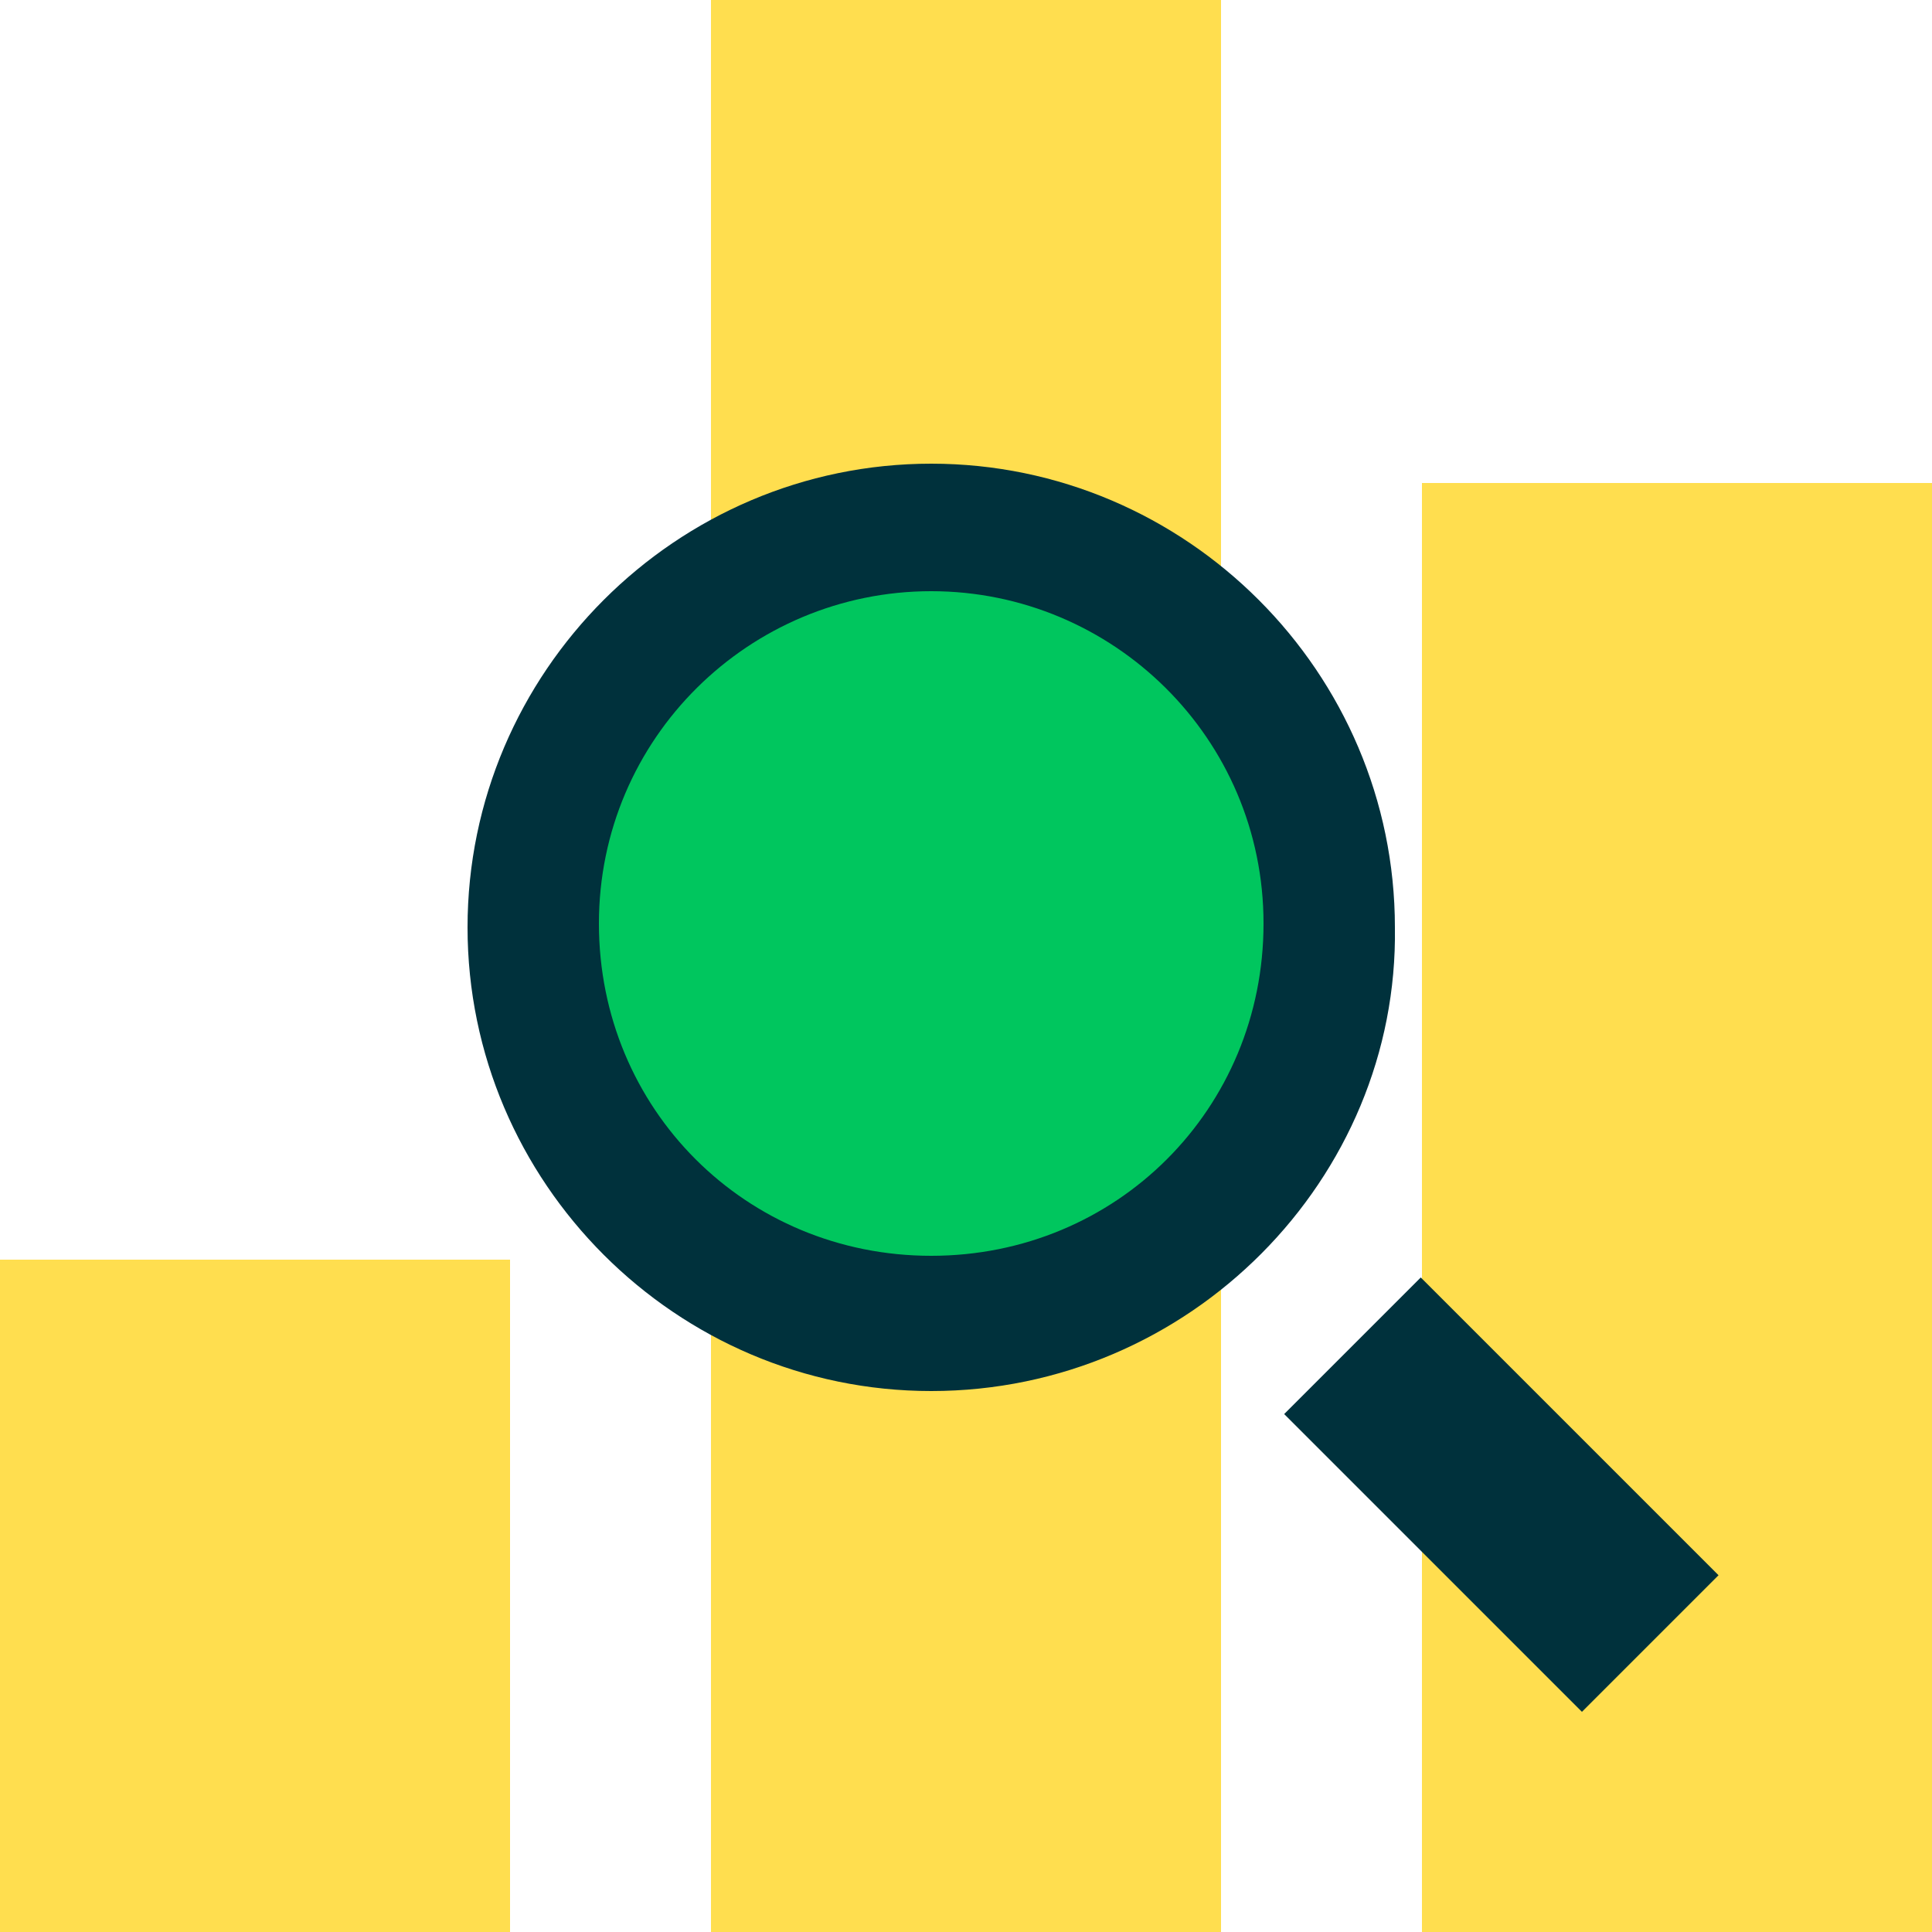 <?xml version="1.0" encoding="utf-8"?>
<!-- Generator: Adobe Illustrator 25.0.0, SVG Export Plug-In . SVG Version: 6.00 Build 0)  -->
<svg version="1.1" id="Layer_1" xmlns="http://www.w3.org/2000/svg" xmlns:xlink="http://www.w3.org/1999/xlink" x="0px" y="0px"
	 viewBox="0 0 50 50" width="50" height="50" style="enable-background:new 0 0 50 50;" xml:space="preserve">
<style type="text/css">
	.st0{fill:#FFDE4F;}
	.st1{fill:#00313C;}
	.st2{fill:#00C65E;}
</style>
<g>
	<g>
		<rect y="32.6" class="st0" width="13.2" height="17.4"/>
		<rect x="18.4" class="st0" width="13.2" height="50"/>
		<rect x="36.8" y="12.5" class="st0" width="13.2" height="37.5"/>
	</g>
	<g>
		<g>
			
				<rect x="36.4" y="33.2" transform="matrix(0.707 -0.707 0.707 0.707 -15.973 38.858)" class="st1" width="5" height="10.9"/>
		</g>
		<g>
			<g>
				<circle class="st2" cx="24.1" cy="23.9" r="9.5"/>
			</g>
			<g>
				<path class="st1" d="M24.1,36c-6.6,0-12-5.4-12-12c0-6.6,5.4-12,12-12c6.6,0,12,5.4,12,12C36.2,30.5,30.8,36,24.1,36z
					 M24.1,15.3c-4.7,0-8.6,3.8-8.6,8.6s3.8,8.6,8.6,8.6s8.6-3.8,8.6-8.6S28.8,15.3,24.1,15.3z"/>
			</g>
		</g>
	</g>
</g>
</svg>
